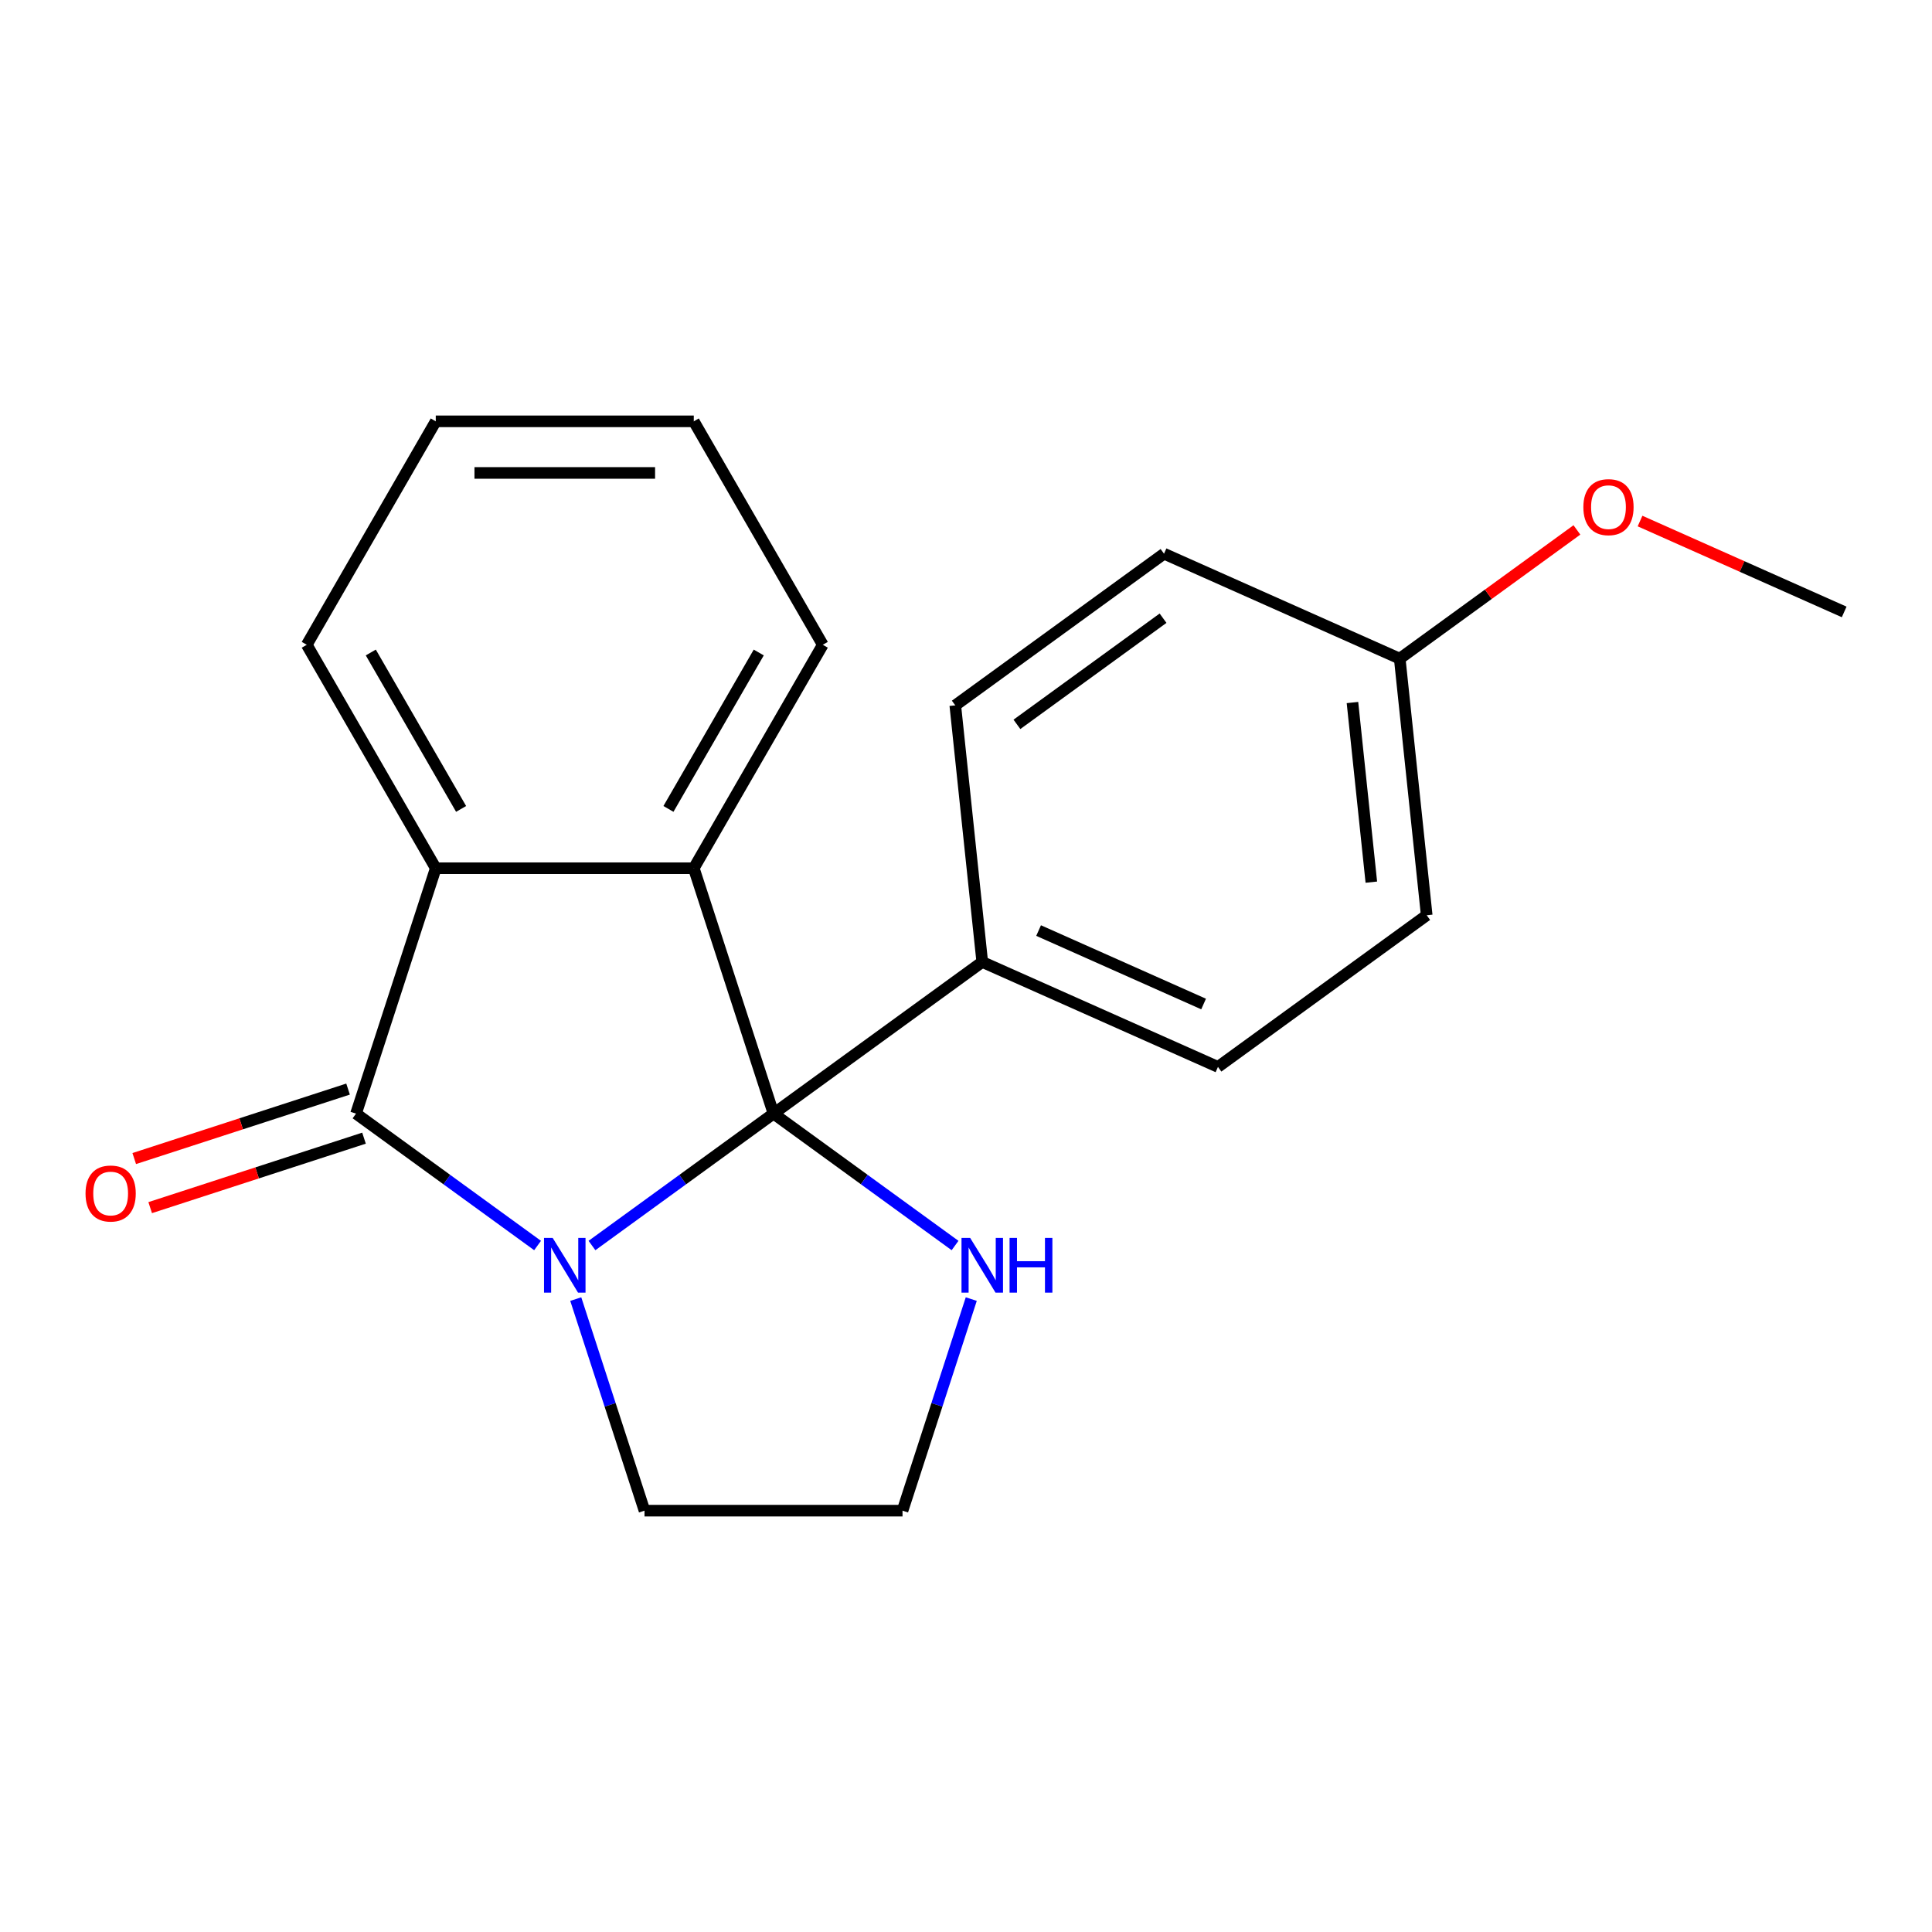 <?xml version='1.0' encoding='iso-8859-1'?>
<svg version='1.1' baseProfile='full'
              xmlns='http://www.w3.org/2000/svg'
                      xmlns:rdkit='http://www.rdkit.org/xml'
                      xmlns:xlink='http://www.w3.org/1999/xlink'
                  xml:space='preserve'
width='1000px' height='1000px' viewBox='0 0 1000 1000'>
<!-- END OF HEADER -->
<rect style='opacity:1.0;fill:#FFFFFF;stroke:none' width='1000' height='1000' x='0' y='0'> </rect>
<path class='bond-0' d='M 306.405,644.677 L 353.387,610.542' style='fill:none;fill-rule:evenodd;stroke:#0000FF;stroke-width:6px;stroke-linecap:butt;stroke-linejoin:miter;stroke-opacity:1' />
<path class='bond-0' d='M 353.387,610.542 L 400.37,576.408' style='fill:none;fill-rule:evenodd;stroke:#000000;stroke-width:6px;stroke-linecap:butt;stroke-linejoin:miter;stroke-opacity:1' />
<path class='bond-1' d='M 278.248,644.677 L 231.265,610.542' style='fill:none;fill-rule:evenodd;stroke:#0000FF;stroke-width:6px;stroke-linecap:butt;stroke-linejoin:miter;stroke-opacity:1' />
<path class='bond-1' d='M 231.265,610.542 L 184.283,576.408' style='fill:none;fill-rule:evenodd;stroke:#000000;stroke-width:6px;stroke-linecap:butt;stroke-linejoin:miter;stroke-opacity:1' />
<path class='bond-7' d='M 298.012,672.404 L 315.804,727.161' style='fill:none;fill-rule:evenodd;stroke:#0000FF;stroke-width:6px;stroke-linecap:butt;stroke-linejoin:miter;stroke-opacity:1' />
<path class='bond-7' d='M 315.804,727.161 L 333.595,781.918' style='fill:none;fill-rule:evenodd;stroke:#000000;stroke-width:6px;stroke-linecap:butt;stroke-linejoin:miter;stroke-opacity:1' />
<path class='bond-2' d='M 400.37,576.408 L 359.101,449.395' style='fill:none;fill-rule:evenodd;stroke:#000000;stroke-width:6px;stroke-linecap:butt;stroke-linejoin:miter;stroke-opacity:1' />
<path class='bond-4' d='M 400.37,576.408 L 447.352,610.542' style='fill:none;fill-rule:evenodd;stroke:#000000;stroke-width:6px;stroke-linecap:butt;stroke-linejoin:miter;stroke-opacity:1' />
<path class='bond-4' d='M 447.352,610.542 L 494.334,644.677' style='fill:none;fill-rule:evenodd;stroke:#0000FF;stroke-width:6px;stroke-linecap:butt;stroke-linejoin:miter;stroke-opacity:1' />
<path class='bond-5' d='M 400.37,576.408 L 508.413,497.91' style='fill:none;fill-rule:evenodd;stroke:#000000;stroke-width:6px;stroke-linecap:butt;stroke-linejoin:miter;stroke-opacity:1' />
<path class='bond-3' d='M 184.283,576.408 L 225.552,449.395' style='fill:none;fill-rule:evenodd;stroke:#000000;stroke-width:6px;stroke-linecap:butt;stroke-linejoin:miter;stroke-opacity:1' />
<path class='bond-6' d='M 180.156,563.706 L 124.819,581.686' style='fill:none;fill-rule:evenodd;stroke:#000000;stroke-width:6px;stroke-linecap:butt;stroke-linejoin:miter;stroke-opacity:1' />
<path class='bond-6' d='M 124.819,581.686 L 69.483,599.666' style='fill:none;fill-rule:evenodd;stroke:#FF0000;stroke-width:6px;stroke-linecap:butt;stroke-linejoin:miter;stroke-opacity:1' />
<path class='bond-6' d='M 188.41,589.109 L 133.073,607.089' style='fill:none;fill-rule:evenodd;stroke:#000000;stroke-width:6px;stroke-linecap:butt;stroke-linejoin:miter;stroke-opacity:1' />
<path class='bond-6' d='M 133.073,607.089 L 77.736,625.069' style='fill:none;fill-rule:evenodd;stroke:#FF0000;stroke-width:6px;stroke-linecap:butt;stroke-linejoin:miter;stroke-opacity:1' />
<path class='bond-11' d='M 359.101,449.395 L 425.875,333.739' style='fill:none;fill-rule:evenodd;stroke:#000000;stroke-width:6px;stroke-linecap:butt;stroke-linejoin:miter;stroke-opacity:1' />
<path class='bond-11' d='M 345.986,418.692 L 392.728,337.732' style='fill:none;fill-rule:evenodd;stroke:#000000;stroke-width:6px;stroke-linecap:butt;stroke-linejoin:miter;stroke-opacity:1' />
<path class='bond-21' d='M 359.101,449.395 L 225.552,449.395' style='fill:none;fill-rule:evenodd;stroke:#000000;stroke-width:6px;stroke-linecap:butt;stroke-linejoin:miter;stroke-opacity:1' />
<path class='bond-15' d='M 225.552,449.395 L 158.778,333.739' style='fill:none;fill-rule:evenodd;stroke:#000000;stroke-width:6px;stroke-linecap:butt;stroke-linejoin:miter;stroke-opacity:1' />
<path class='bond-15' d='M 238.667,418.692 L 191.925,337.732' style='fill:none;fill-rule:evenodd;stroke:#000000;stroke-width:6px;stroke-linecap:butt;stroke-linejoin:miter;stroke-opacity:1' />
<path class='bond-20' d='M 502.727,672.404 L 484.936,727.161' style='fill:none;fill-rule:evenodd;stroke:#0000FF;stroke-width:6px;stroke-linecap:butt;stroke-linejoin:miter;stroke-opacity:1' />
<path class='bond-20' d='M 484.936,727.161 L 467.144,781.918' style='fill:none;fill-rule:evenodd;stroke:#000000;stroke-width:6px;stroke-linecap:butt;stroke-linejoin:miter;stroke-opacity:1' />
<path class='bond-8' d='M 508.413,497.91 L 630.416,552.229' style='fill:none;fill-rule:evenodd;stroke:#000000;stroke-width:6px;stroke-linecap:butt;stroke-linejoin:miter;stroke-opacity:1' />
<path class='bond-8' d='M 537.577,481.657 L 622.979,519.68' style='fill:none;fill-rule:evenodd;stroke:#000000;stroke-width:6px;stroke-linecap:butt;stroke-linejoin:miter;stroke-opacity:1' />
<path class='bond-9' d='M 508.413,497.91 L 494.453,365.092' style='fill:none;fill-rule:evenodd;stroke:#000000;stroke-width:6px;stroke-linecap:butt;stroke-linejoin:miter;stroke-opacity:1' />
<path class='bond-10' d='M 333.595,781.918 L 467.144,781.918' style='fill:none;fill-rule:evenodd;stroke:#000000;stroke-width:6px;stroke-linecap:butt;stroke-linejoin:miter;stroke-opacity:1' />
<path class='bond-14' d='M 630.416,552.229 L 738.459,473.731' style='fill:none;fill-rule:evenodd;stroke:#000000;stroke-width:6px;stroke-linecap:butt;stroke-linejoin:miter;stroke-opacity:1' />
<path class='bond-13' d='M 494.453,365.092 L 602.496,286.594' style='fill:none;fill-rule:evenodd;stroke:#000000;stroke-width:6px;stroke-linecap:butt;stroke-linejoin:miter;stroke-opacity:1' />
<path class='bond-13' d='M 526.359,374.926 L 601.99,319.978' style='fill:none;fill-rule:evenodd;stroke:#000000;stroke-width:6px;stroke-linecap:butt;stroke-linejoin:miter;stroke-opacity:1' />
<path class='bond-18' d='M 425.875,333.739 L 359.101,218.082' style='fill:none;fill-rule:evenodd;stroke:#000000;stroke-width:6px;stroke-linecap:butt;stroke-linejoin:miter;stroke-opacity:1' />
<path class='bond-12' d='M 724.499,340.914 L 602.496,286.594' style='fill:none;fill-rule:evenodd;stroke:#000000;stroke-width:6px;stroke-linecap:butt;stroke-linejoin:miter;stroke-opacity:1' />
<path class='bond-16' d='M 724.499,340.914 L 770.352,307.6' style='fill:none;fill-rule:evenodd;stroke:#000000;stroke-width:6px;stroke-linecap:butt;stroke-linejoin:miter;stroke-opacity:1' />
<path class='bond-16' d='M 770.352,307.6 L 816.204,274.286' style='fill:none;fill-rule:evenodd;stroke:#FF0000;stroke-width:6px;stroke-linecap:butt;stroke-linejoin:miter;stroke-opacity:1' />
<path class='bond-23' d='M 724.499,340.914 L 738.459,473.731' style='fill:none;fill-rule:evenodd;stroke:#000000;stroke-width:6px;stroke-linecap:butt;stroke-linejoin:miter;stroke-opacity:1' />
<path class='bond-23' d='M 700.03,363.628 L 709.802,456.6' style='fill:none;fill-rule:evenodd;stroke:#000000;stroke-width:6px;stroke-linecap:butt;stroke-linejoin:miter;stroke-opacity:1' />
<path class='bond-19' d='M 158.778,333.739 L 225.552,218.082' style='fill:none;fill-rule:evenodd;stroke:#000000;stroke-width:6px;stroke-linecap:butt;stroke-linejoin:miter;stroke-opacity:1' />
<path class='bond-17' d='M 848.881,269.69 L 901.713,293.212' style='fill:none;fill-rule:evenodd;stroke:#FF0000;stroke-width:6px;stroke-linecap:butt;stroke-linejoin:miter;stroke-opacity:1' />
<path class='bond-17' d='M 901.713,293.212 L 954.545,316.735' style='fill:none;fill-rule:evenodd;stroke:#000000;stroke-width:6px;stroke-linecap:butt;stroke-linejoin:miter;stroke-opacity:1' />
<path class='bond-22' d='M 359.101,218.082 L 225.552,218.082' style='fill:none;fill-rule:evenodd;stroke:#000000;stroke-width:6px;stroke-linecap:butt;stroke-linejoin:miter;stroke-opacity:1' />
<path class='bond-22' d='M 339.068,244.792 L 245.584,244.792' style='fill:none;fill-rule:evenodd;stroke:#000000;stroke-width:6px;stroke-linecap:butt;stroke-linejoin:miter;stroke-opacity:1' />
<path  class='atom-0' d='M 286.066 640.746
L 295.346 655.746
Q 296.266 657.226, 297.746 659.906
Q 299.226 662.586, 299.306 662.746
L 299.306 640.746
L 303.066 640.746
L 303.066 669.066
L 299.186 669.066
L 289.226 652.666
Q 288.066 650.746, 286.826 648.546
Q 285.626 646.346, 285.266 645.666
L 285.266 669.066
L 281.586 669.066
L 281.586 640.746
L 286.066 640.746
' fill='#0000FF'/>
<path  class='atom-5' d='M 502.153 640.746
L 511.433 655.746
Q 512.353 657.226, 513.833 659.906
Q 515.313 662.586, 515.393 662.746
L 515.393 640.746
L 519.153 640.746
L 519.153 669.066
L 515.273 669.066
L 505.313 652.666
Q 504.153 650.746, 502.913 648.546
Q 501.713 646.346, 501.353 645.666
L 501.353 669.066
L 497.673 669.066
L 497.673 640.746
L 502.153 640.746
' fill='#0000FF'/>
<path  class='atom-5' d='M 522.553 640.746
L 526.393 640.746
L 526.393 652.786
L 540.873 652.786
L 540.873 640.746
L 544.713 640.746
L 544.713 669.066
L 540.873 669.066
L 540.873 655.986
L 526.393 655.986
L 526.393 669.066
L 522.553 669.066
L 522.553 640.746
' fill='#0000FF'/>
<path  class='atom-7' d='M 44.271 617.756
Q 44.271 610.956, 47.631 607.156
Q 50.991 603.356, 57.271 603.356
Q 63.551 603.356, 66.911 607.156
Q 70.271 610.956, 70.271 617.756
Q 70.271 624.636, 66.871 628.556
Q 63.471 632.436, 57.271 632.436
Q 51.031 632.436, 47.631 628.556
Q 44.271 624.676, 44.271 617.756
M 57.271 629.236
Q 61.591 629.236, 63.911 626.356
Q 66.271 623.436, 66.271 617.756
Q 66.271 612.196, 63.911 609.396
Q 61.591 606.556, 57.271 606.556
Q 52.951 606.556, 50.591 609.356
Q 48.271 612.156, 48.271 617.756
Q 48.271 623.476, 50.591 626.356
Q 52.951 629.236, 57.271 629.236
' fill='#FF0000'/>
<path  class='atom-17' d='M 819.543 262.496
Q 819.543 255.696, 822.903 251.896
Q 826.263 248.096, 832.543 248.096
Q 838.823 248.096, 842.183 251.896
Q 845.543 255.696, 845.543 262.496
Q 845.543 269.376, 842.143 273.296
Q 838.743 277.176, 832.543 277.176
Q 826.303 277.176, 822.903 273.296
Q 819.543 269.416, 819.543 262.496
M 832.543 273.976
Q 836.863 273.976, 839.183 271.096
Q 841.543 268.176, 841.543 262.496
Q 841.543 256.936, 839.183 254.136
Q 836.863 251.296, 832.543 251.296
Q 828.223 251.296, 825.863 254.096
Q 823.543 256.896, 823.543 262.496
Q 823.543 268.216, 825.863 271.096
Q 828.223 273.976, 832.543 273.976
' fill='#FF0000'/>
</svg>
